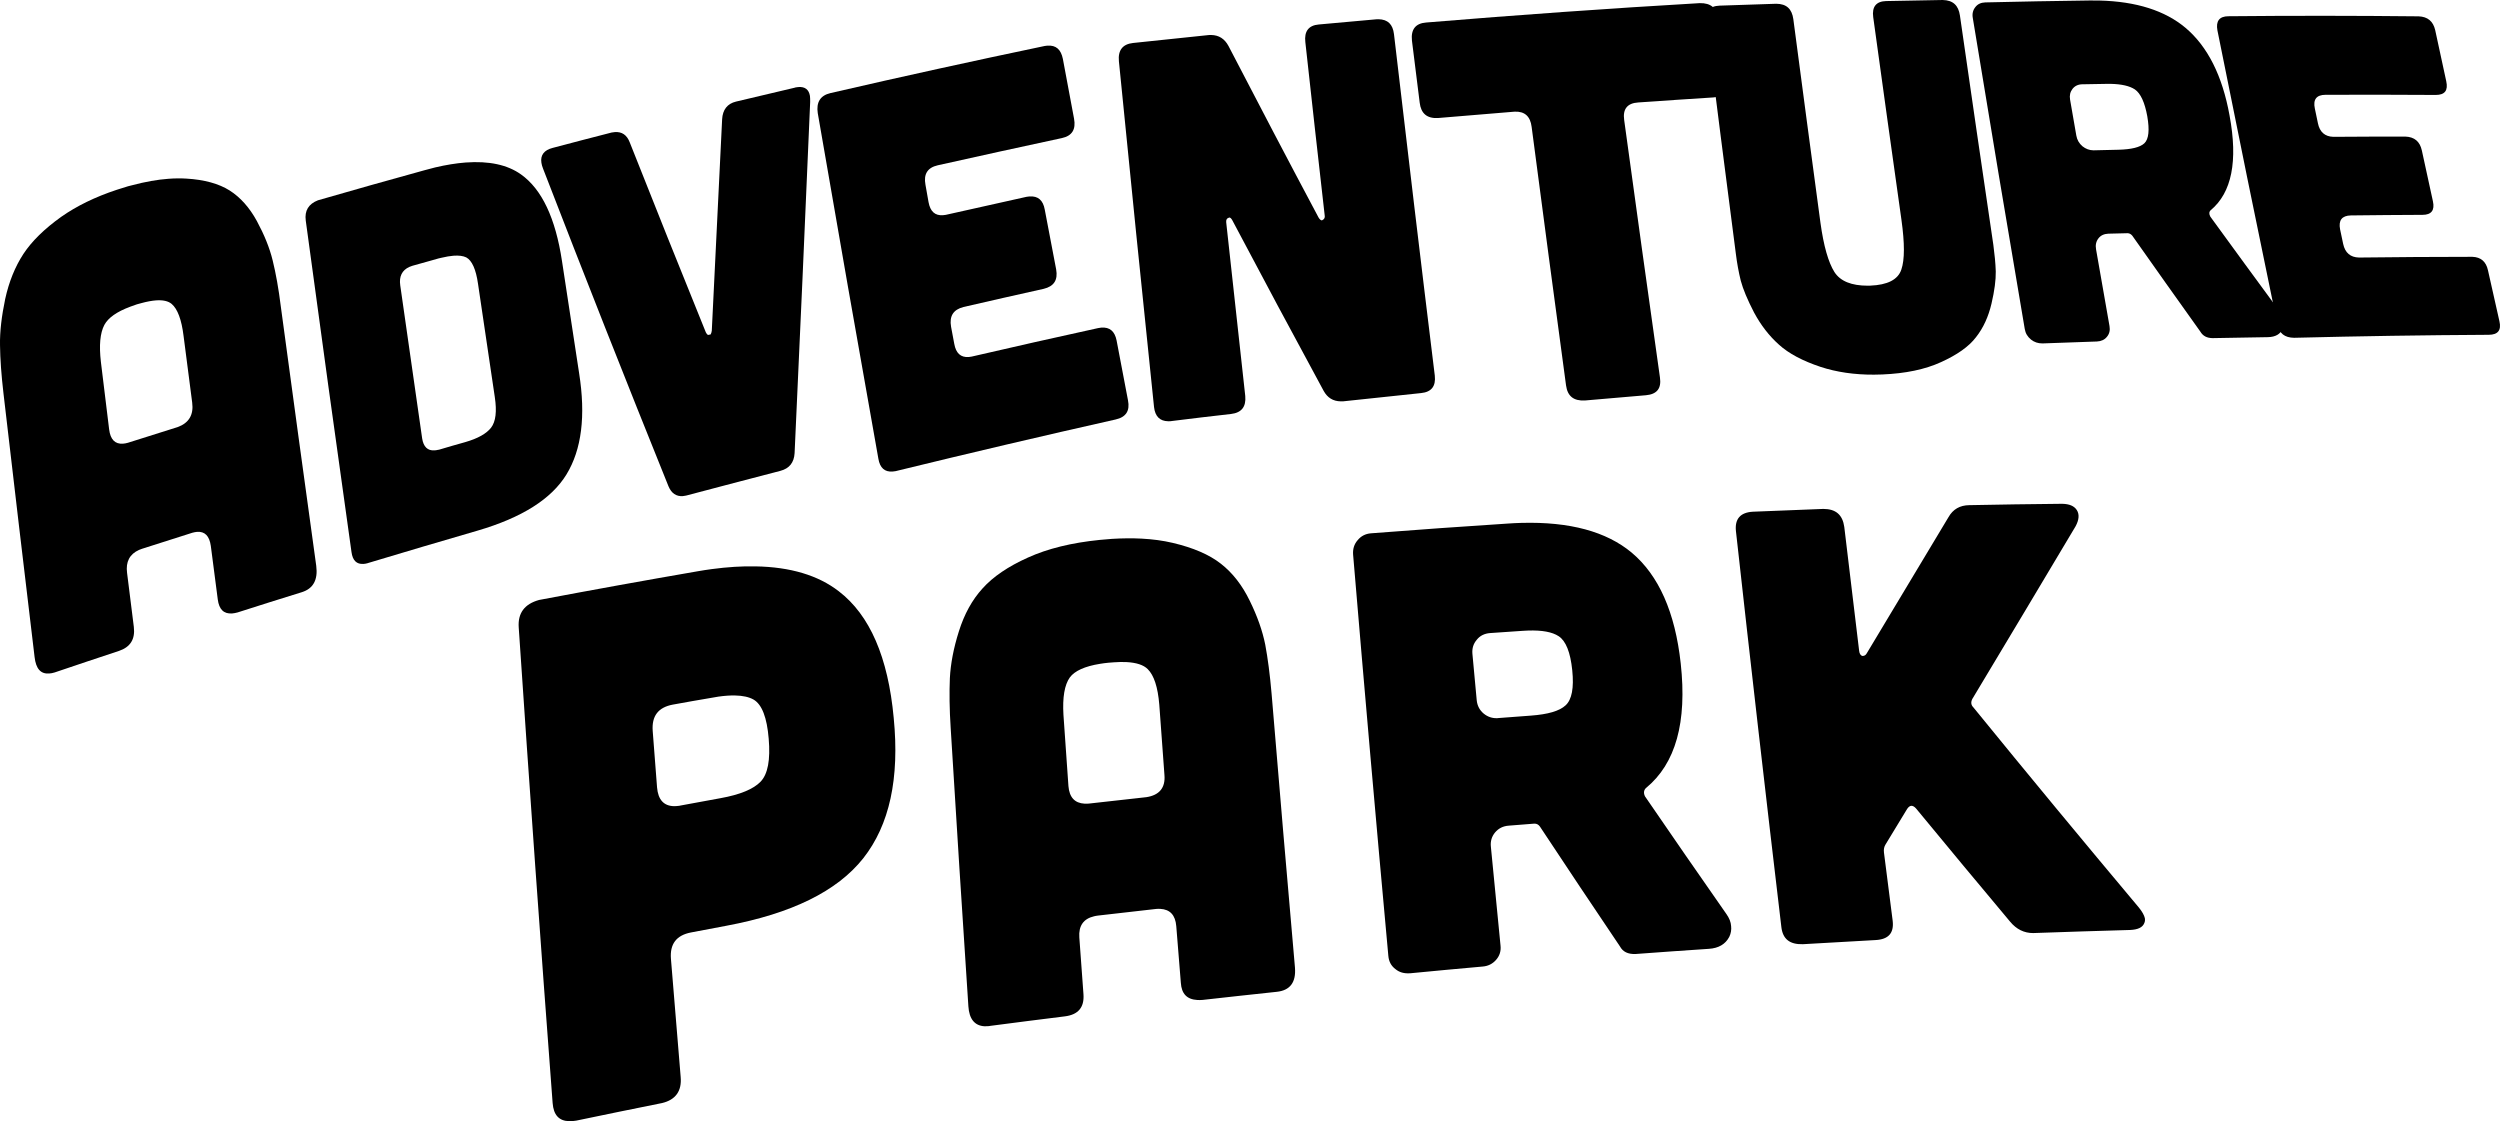 <?xml version="1.0" encoding="utf-8"?>
<!-- Generator: Adobe Illustrator 16.0.3, SVG Export Plug-In . SVG Version: 6.00 Build 0)  -->
<!DOCTYPE svg PUBLIC "-//W3C//DTD SVG 1.1//EN" "http://www.w3.org/Graphics/SVG/1.1/DTD/svg11.dtd">
<svg version="1.1" id="Layer_1" xmlns="http://www.w3.org/2000/svg" xmlns:xlink="http://www.w3.org/1999/xlink" x="0px" y="0px"
	 width="793.842px" height="356.013px" viewBox="0 0 793.842 356.013" enable-background="new 0 0 793.842 356.013"
	 xml:space="preserve">
<path d="M100.419,179.675c0.581,4.482-0.98,7.237-4.576,8.368c-6.795,2.097-13.613,4.255-20.4,6.429
	c-0.619,0.168-1.192,0.275-1.72,0.32c-2.671,0.199-4.156-1.285-4.568-4.422c-0.735-5.677-1.478-11.37-2.211-17.018
	c-0.445-3.167-1.892-4.651-4.377-4.467c-0.453,0.045-0.942,0.137-1.462,0.275c-5.579,1.76-10.805,3.427-15.992,5.096
	c-0.344,0.107-0.666,0.245-0.971,0.367c-2.977,1.332-4.255,3.78-3.788,7.299c0.704,5.724,1.408,11.433,2.142,17.125
	c0.475,3.902-1.071,6.412-4.729,7.652c-6.816,2.248-13.627,4.528-20.437,6.84c-0.611,0.183-1.178,0.29-1.699,0.321
	c-2.731,0.215-4.215-1.531-4.643-5.203c-3.344-27.868-6.627-55.764-9.878-83.723c-0.682-5.831-1.049-10.927-1.102-15.288
	c-0.085-4.3,0.505-9.242,1.644-14.706c1.202-5.479,3.137-10.253,5.785-14.309c2.671-4.04,6.657-7.957,11.99-11.767
	c4.875-3.428,10.757-6.319,17.668-8.601c1.178-0.382,2.387-0.734,3.565-1.116c0.421-0.092,0.834-0.215,1.285-0.323
	c4.132-1.101,7.965-1.789,11.508-2.049c1.998-0.154,3.894-0.17,5.709-0.062c5.76,0.336,10.352,1.621,13.772,3.779
	c3.382,2.158,6.289,5.402,8.646,9.717c2.335,4.332,4.033,8.479,5.013,12.518c1.001,4.071,1.882,8.922,2.585,14.645
	C92.881,124.843,96.623,152.296,100.419,179.675 M56.407,135.616c3.589-1.301,5.126-3.902,4.621-7.774
	c-0.934-7.039-1.829-14.078-2.731-21.117c-0.635-5.218-1.921-8.647-3.796-10.224c-1.078-0.902-2.746-1.285-5.011-1.115
	c-1.316,0.106-2.831,0.382-4.56,0.855c-0.475,0.138-0.957,0.26-1.47,0.398c-0.741,0.246-1.446,0.491-2.111,0.751
	c-4.254,1.59-6.963,3.488-8.203,5.768c-1.377,2.587-1.714,6.535-1.109,11.768c0.872,7.148,1.744,14.293,2.617,21.425
	c0.398,3.214,1.874,4.729,4.414,4.53c0.475-0.031,0.987-0.122,1.531-0.276l0.291-0.092L56.407,135.616"/>
<path d="M183.882,118.446c2.158,13.65,0.81,24.301-4.002,32.198c-4.783,7.819-14.163,13.727-28.211,17.844
	c-11.554,3.351-23.108,6.778-34.661,10.253l-0.383,0.122c-0.413,0.105-0.811,0.184-1.178,0.199
	c-2.205,0.166-3.474-1.086-3.835-3.764c-4.926-34.984-9.77-70.043-14.521-105.24c-0.422-3.167,0.887-5.294,3.872-6.458
	c11.27-3.259,22.51-6.426,33.796-9.534c1.147-0.335,2.296-0.627,3.421-0.902c3.464-0.811,6.686-1.331,9.656-1.561
	c7.451-0.55,13.321,0.719,17.621,3.795c6.596,4.698,10.941,13.865,13,27.53C180.253,94.773,182.083,106.602,183.882,118.446
	 M155.931,135.815c1.492-1.943,1.874-5.171,1.185-9.747c-1.774-11.967-3.542-23.935-5.325-35.932
	c-0.658-4.652-1.935-7.421-3.734-8.401c-1.009-0.49-2.357-0.658-4.048-0.536c-1.117,0.091-2.379,0.306-3.795,0.643
	c-0.322,0.092-0.643,0.153-0.994,0.229c-0.697,0.214-1.393,0.413-2.089,0.597c-2.059,0.597-4.132,1.162-6.183,1.73
	c-0.337,0.106-0.65,0.214-0.948,0.351c-2.349,1.056-3.313,3.03-2.909,5.846c2.304,16.191,4.615,32.397,6.956,48.603
	c0.413,2.692,1.752,3.979,3.971,3.81c0.359-0.016,0.743-0.091,1.147-0.184l0.192-0.015c2.778-0.842,5.586-1.638,8.363-2.418
	C151.775,139.228,154.469,137.683,155.931,135.815"/>
<path d="M728.477,107.26c-3.022-0.031-4.759-1.409-5.326-4.254c-6.435-31.051-12.777-62.177-19.036-93.348
	c-0.543-2.954,0.604-4.485,3.488-4.501c20.192-0.199,40.324-0.183,60.416,0.031c2.854,0.123,4.593,1.561,5.242,4.362
	c0.046,0.214,0.091,0.443,0.146,0.673c1.115,5.187,2.24,10.376,3.365,15.563c0.65,2.938-0.443,4.362-3.32,4.362
	c-11.654-0.077-23.322-0.092-35.006-0.047c-2.893,0.016-4.011,1.47-3.397,4.363c0.329,1.561,0.65,3.121,0.98,4.682
	c0.559,2.755,2.194,4.223,4.881,4.3h0.345c7.506-0.061,15.004-0.077,22.502-0.077c2.938,0.093,4.637,1.577,5.265,4.377
	c1.171,5.387,2.342,10.805,3.521,16.175c0.627,2.831-0.476,4.301-3.291,4.301c-7.575,0.03-15.158,0.091-22.747,0.184
	c-2.877,0.061-4.002,1.545-3.437,4.437c0.321,1.546,0.643,3.076,0.972,4.606c0.613,2.847,2.312,4.27,5.043,4.331
	c11.897-0.138,23.781-0.23,35.64-0.23h0.354c2.693,0.092,4.345,1.531,4.941,4.254c1.218,5.403,2.426,10.805,3.643,16.206
	c0.666,2.862-0.489,4.285-3.382,4.3C769.726,106.419,749.127,106.74,728.477,107.26"/>
<path d="M644.937,107.842c-1.108-0.903-1.774-1.991-2.004-3.382c-5.593-32.84-11.087-65.757-16.496-98.735
	c-0.254-1.362,0.053-2.526,0.811-3.474c0.727-0.95,1.782-1.439,3.13-1.485c11.063-0.26,22.112-0.474,33.146-0.612
	c1.04-0.016,2.081,0,3.09,0.015c11.784,0.29,20.874,3.214,27.362,8.661c7.009,5.908,11.707,15.182,13.987,27.822
	c2.708,14.507,0.719,24.53-6.006,30.116c-0.521,0.505-0.544,1.208-0.085,2.036c7.254,9.977,14.545,19.954,21.876,29.916
	c0.765,1.026,1.278,2.051,1.385,3.001c0.183,0.916,0.122,1.789-0.276,2.631c-0.749,1.775-2.325,2.648-4.666,2.709
	c-5.862,0.091-11.723,0.184-17.584,0.306c-1.866-0.016-3.105-0.688-3.925-2.081c-7.238-10.131-14.439-20.278-21.592-30.438
	c-0.406-0.489-0.881-0.765-1.462-0.796c-2.05,0.047-4.109,0.092-6.167,0.153c-1.332,0.061-2.396,0.536-3.123,1.484
	c-0.741,0.95-1.009,2.113-0.765,3.459c1.415,8.142,2.848,16.267,4.277,24.394c0.237,1.346-0.039,2.479-0.811,3.397
	c-0.743,0.948-1.846,1.438-3.184,1.5c-5.762,0.183-11.523,0.398-17.292,0.611C647.126,109.05,645.962,108.652,644.937,107.842
	 M658.091,28.235c-0.728,0.948-0.995,2.065-0.767,3.397c0.666,3.811,1.332,7.621,1.99,11.447c0.236,1.346,0.896,2.479,1.959,3.382
	c1.018,0.81,2.165,1.255,3.442,1.269h0.138c2.609-0.075,5.218-0.122,7.828-0.183c4.108-0.107,6.863-0.765,8.233-2.05
	c1.393-1.316,1.69-4.177,0.926-8.585c-0.796-4.393-2.112-7.254-3.926-8.509c-1.684-1.116-4.231-1.699-7.682-1.774
	c-0.383-0.016-0.78-0.016-1.186,0c-2.617,0.029-5.234,0.091-7.852,0.136C659.866,26.781,658.818,27.301,658.091,28.235"/>
<path d="M552.752,89.111c-0.666-2.694-1.178-5.525-1.553-8.509c-3.184-24.5-6.32-49.046-9.411-73.622
	c-0.429-3.307,0.979-5.051,4.215-5.188c6.006-0.215,12.006-0.414,18.005-0.598c3.281,0.016,4.988,1.638,5.439,4.882
	c2.84,21.578,5.709,43.14,8.615,64.671c1.011,7.331,2.502,12.563,4.438,15.639c1.884,2.924,5.426,4.331,10.583,4.331
	c0.246-0.015,0.49-0.015,0.75-0.015c5.523-0.214,8.845-1.898,9.909-5.096c1.093-3.152,1.063-8.401,0.045-15.747
	c-3.029-21.455-6.021-42.94-8.975-64.441c-0.436-3.274,0.948-4.988,4.071-5.081C604.89,0.215,610.889,0.093,616.88,0
	c3.275,0.077,4.995,1.685,5.47,4.929c3.498,24.317,7.031,48.603,10.613,72.841c0.383,2.924,0.688,5.755,0.765,8.417
	c0.046,2.725-0.397,6.122-1.354,10.223c-0.965,4.101-2.556,7.666-4.912,10.651c-2.265,3-6.022,5.617-11.111,7.926
	c-5.11,2.342-11.331,3.612-18.632,3.918c-0.894,0.047-1.772,0.062-2.646,0.062c-6.26,0.031-11.899-0.811-16.956-2.463
	c-5.686-1.898-10.13-4.239-13.223-7.055c-3.122-2.785-5.738-6.166-7.912-10.208C554.878,95.186,553.471,91.819,552.752,89.111"/>
<path d="M456.596,37.478c-3.505,0.185-5.387-1.468-5.793-4.881c-0.818-6.551-1.644-13.13-2.456-19.679
	c-0.374-3.567,1.117-5.51,4.516-5.77c29.028-2.402,57.982-4.469,86.859-6.152c3.573-0.077,5.431,1.592,5.892,4.942
	c0.918,6.474,1.844,12.947,2.77,19.421c0.483,3.519-1.011,5.387-4.377,5.584c-7.933,0.507-15.869,1.027-23.811,1.593
	c-3.482,0.214-4.95,2.112-4.461,5.57c3.727,27.285,7.521,54.555,11.362,81.765c0.504,3.472-0.948,5.309-4.423,5.63
	c-6.457,0.536-12.931,1.102-19.404,1.669c-3.596,0.183-5.518-1.377-5.99-4.775c-3.696-27.332-7.339-54.692-10.928-82.101
	c-0.421-3.366-2.203-4.958-5.348-4.836c-0.138,0.016-0.284,0.031-0.421,0.031C472.595,36.131,464.599,36.79,456.596,37.478"/>
<path d="M437.728,6.107c2.968,0.061,4.537,1.622,4.913,4.743c4.23,36.238,8.53,72.385,12.961,108.437
	c0.365,3.322-1.033,5.189-4.324,5.526c-8.225,0.841-16.443,1.714-24.699,2.616c-0.282,0.016-0.558,0.03-0.826,0.016
	c-2.464-0.031-4.23-1.148-5.433-3.306c-9.763-18.012-19.472-36.116-29.045-54.249c-0.298-0.521-0.605-0.826-0.94-0.826
	c-0.843,0.274-1.049,0.765-0.965,1.576c1.99,18.394,4.002,36.758,6.045,55.121c0.298,3.397-1.163,5.295-4.53,5.693
	c-6.259,0.703-12.525,1.454-18.792,2.234l-0.39,0.061c-0.26,0.016-0.513,0.016-0.757,0.016c-2.664-0.047-4.164-1.547-4.501-4.515
	c-3.809-36.513-7.512-73.117-11.155-109.798c-0.329-3.521,1.202-5.433,4.469-5.801c8.05-0.872,16.084-1.713,24.102-2.525
	c0.245,0,0.481-0.015,0.72-0.015c2.487,0.047,4.26,1.194,5.5,3.474c9.443,18.194,18.953,36.359,28.595,54.463
	c0.375,0.627,0.733,0.918,1.087,0.934c0.757-0.352,1.024-0.873,0.872-1.608c-2.083-18.301-4.132-36.635-6.144-55.013
	c-0.391-3.413,1.04-5.311,4.268-5.587c6.13-0.55,12.235-1.101,18.327-1.651C437.306,6.123,437.521,6.107,437.728,6.107"/>
<path d="M253.525,27.638c2.081-0.154,3.313,0.796,3.657,2.785c0.077,0.583,0.085,1.194,0.077,1.958
	c-1.568,37.065-3.229,74.251-4.944,111.499c-0.175,3.015-1.667,4.881-4.513,5.632c-9.855,2.57-19.741,5.141-29.62,7.772l-0.39,0.093
	c-0.329,0.077-0.65,0.122-0.956,0.154c-2.104,0.151-3.635-0.889-4.568-3.122c-13.49-33.437-26.765-67.044-39.834-100.877
	c-0.275-0.674-0.443-1.317-0.52-1.868c-0.368-2.387,0.857-4.009,3.573-4.698c6.237-1.654,12.48-3.291,18.715-4.882
	c0.36-0.061,0.697-0.122,1.019-0.138c2.264-0.167,3.84,0.903,4.743,3.26c7.973,20.185,16.045,40.293,24.164,60.324
	c0.191,0.368,0.413,0.719,0.719,0.826l0.796-0.152c0.175-0.306,0.313-0.689,0.374-1.178c1.125-22.388,2.219-44.792,3.283-67.151
	c0.168-3.044,1.66-4.958,4.415-5.616c6.191-1.468,12.373-2.952,18.555-4.391l0.352-0.108
	C252.936,27.699,253.234,27.669,253.525,27.638"/>
<path d="M332.564,14.492c2.786-0.199,4.331,1.225,4.936,4.209c1.171,6.304,2.349,12.655,3.549,18.975
	c0.637,3.413-0.619,5.464-3.856,6.168c-13.129,2.816-26.282,5.707-39.436,8.645c-3.204,0.735-4.529,2.755-3.886,6.168
	c0.329,1.837,0.658,3.703,0.979,5.54c0.544,2.953,2.052,4.331,4.6,4.132c0.282-0.016,0.573-0.046,0.871-0.107
	c8.539-1.913,17.101-3.842,25.633-5.724c0.322-0.062,0.627-0.091,0.919-0.122c2.753-0.199,4.345,1.194,4.881,4.193
	c1.208,6.336,2.418,12.671,3.618,18.975c0.605,3.398-0.719,5.388-3.955,6.168c-8.47,1.882-16.971,3.81-25.464,5.768
	c-3.23,0.828-4.553,2.877-3.949,6.29c0.329,1.805,0.689,3.612,1.011,5.402c0.535,2.999,2.057,4.377,4.599,4.193
	c0.298-0.029,0.619-0.076,0.94-0.138c13.367-3.09,26.781-6.136,40.125-9.043c0.351-0.077,0.688-0.122,1.009-0.154
	c2.71-0.214,4.285,1.163,4.874,4.072c1.21,6.335,2.412,12.671,3.62,19.006c0.666,3.336-0.627,5.356-3.926,6.09
	c-23.131,5.204-46.268,10.637-69.422,16.298l-0.42,0.107c-0.329,0.061-0.65,0.108-0.958,0.122c-2.532,0.199-4.039-1.147-4.536-4.055
	c-6.511-36.498-12.923-73.102-19.251-109.768c-0.512-3.458,0.834-5.586,4.002-6.335c22.71-5.25,45.388-10.223,68.059-14.967
	C332.022,14.555,332.304,14.523,332.564,14.492"/>
<path d="M283.786,227.955c1.89,19.221-1.331,34.002-9.67,44.578c-8.288,10.467-22.78,17.567-43.438,21.424
	c-3.75,0.719-7.491,1.408-11.233,2.127c-4.698,0.888-6.779,3.703-6.397,8.402c1.01,12.516,2.05,25.021,3.091,37.508
	c0.391,4.438-1.599,7.237-5.906,8.263c-9.091,1.821-18.181,3.688-27.27,5.585c-0.788,0.138-1.515,0.185-2.173,0.169
	c-3.299-0.045-5.02-1.974-5.311-5.754c-3.788-50.179-7.376-100.511-10.766-151.011c-0.321-4.56,1.829-7.451,6.466-8.736
	c16.78-3.169,33.591-6.214,50.331-9.105c1.561-0.277,3.061-0.506,4.561-0.705c4.943-0.658,9.557-0.949,13.835-0.856
	c11.087,0.183,19.893,2.846,26.428,7.896C276.197,195.297,282.004,208.688,283.786,227.955 M241.512,248.216
	c2.311-2.402,3.153-6.917,2.578-13.666c-0.542-6.688-2.142-10.85-4.781-12.395c-1.439-0.826-3.429-1.271-5.946-1.317
	c-1.554-0.029-3.298,0.093-5.249,0.368c-0.619,0.092-1.269,0.214-1.951,0.336c-4.17,0.705-8.371,1.438-12.549,2.205
	c-4.591,0.871-6.702,3.596-6.357,8.34c0.459,5.982,0.924,11.98,1.383,17.949c0.33,3.887,2.128,5.893,5.404,5.953
	c0.512,0,1.062-0.047,1.651-0.121l0.459-0.094c4.202-0.764,8.433-1.545,12.642-2.324
	C235.015,252.333,239.262,250.557,241.512,248.216"/>
<path d="M572.47,299.818c-4.223,0.123-6.389-1.685-6.824-5.463c-4.958-41.777-9.765-83.662-14.417-125.653
	c-0.42-3.904,1.355-5.969,5.342-6.214c7.476-0.321,14.951-0.612,22.41-0.888c4.002,0,6.129,1.913,6.65,5.754
	c1.546,13.114,3.122,26.215,4.713,39.297c0.108,0.889,0.413,1.41,0.965,1.638c0.78,0.032,1.139-0.289,1.484-0.886
	c8.722-14.492,17.369-28.878,25.915-43.171c1.415-2.508,3.611-3.795,6.611-3.825c9.693-0.199,19.389-0.337,29.061-0.429
	c0.168-0.016,0.329-0.016,0.497,0c2.219,0.047,3.742,0.689,4.567,1.959c0.881,1.347,0.75,3.092-0.366,5.173
	c-10.789,18.12-21.725,36.391-32.804,54.846c-0.512,1.023-0.397,1.927,0.33,2.646c17.315,21.273,34.853,42.468,52.596,63.615
	c1.003,1.24,1.66,2.388,1.876,3.353c0.091,0.565,0.029,1.117-0.184,1.545c-0.527,1.377-2.027,2.08-4.522,2.188
	c-10.094,0.29-20.192,0.597-30.309,0.964c-0.138,0.016-0.283,0.016-0.427,0.016c-2.909,0.015-5.342-1.209-7.331-3.596
	c-10.032-11.968-19.986-23.949-29.872-35.947c-0.528-0.598-1.009-0.871-1.508-0.871c-0.451,0.029-0.91,0.351-1.346,1.009
	c-2.288,3.765-4.576,7.528-6.871,11.31c-0.42,0.688-0.605,1.514-0.481,2.51c0.918,7.237,1.835,14.477,2.77,21.699
	c0.45,3.871-1.317,5.892-5.418,6.106C587.88,298.915,580.175,299.359,572.47,299.818"/>
<path d="M443.106,307.728c-1.384-1.039-2.104-2.432-2.257-4.207c-3.888-42.344-7.612-84.809-11.187-127.397
	c-0.13-1.775,0.307-3.305,1.438-4.591c1.072-1.317,2.495-2.05,4.247-2.188c14.562-1.133,29.101-2.173,43.606-3.107
	c1.385-0.107,2.739-0.152,4.087-0.199c15.455-0.428,27.07,2.77,35.065,9.427c8.608,7.222,13.812,18.961,15.587,35.197
	c2.051,18.685-1.593,31.829-11.033,39.558c-0.704,0.689-0.826,1.576-0.314,2.648c8.531,12.457,17.131,24.896,25.809,37.308
	c0.948,1.315,1.47,2.617,1.539,3.888c0.13,1.131-0.038,2.295-0.574,3.397c-1.226,2.356-3.397,3.626-6.481,3.825
	c-7.736,0.521-15.486,1.056-23.237,1.638c-2.494,0.106-4.079-0.704-5.012-2.418c-8.532-12.64-17.002-25.326-25.402-38.043
	c-0.451-0.644-1.033-0.949-1.761-0.935c-2.717,0.199-5.44,0.414-8.164,0.644c-1.82,0.138-3.229,0.873-4.308,2.142
	c-1.08,1.301-1.539,2.832-1.34,4.592c1.003,10.451,2.036,20.903,3.061,31.371c0.191,1.744-0.306,3.244-1.392,4.483
	c-1.125,1.302-2.579,2.036-4.384,2.158c-7.629,0.672-15.259,1.392-22.896,2.127C445.824,309.183,444.353,308.755,443.106,307.728
	 M468.93,203.148c-1.102,1.301-1.53,2.756-1.385,4.453c0.459,4.928,0.91,9.856,1.369,14.768c0.184,1.761,0.942,3.168,2.235,4.24
	c1.284,1.039,2.716,1.5,4.3,1.438c0.092,0,0.183-0.017,0.283-0.032c3.459-0.26,6.917-0.52,10.367-0.779
	c5.417-0.398,9.09-1.455,11.033-3.261c1.983-1.805,2.694-5.522,2.113-11.155c-0.583-5.692-2.022-9.289-4.294-10.789
	c-2.05-1.361-5.31-1.959-9.771-1.805c-0.56,0.016-1.133,0.045-1.723,0.09c-3.434,0.231-6.869,0.461-10.314,0.707
	C471.393,201.16,469.956,201.847,468.93,203.148"/>
<path d="M411.2,307.27c0.366,4.684-1.576,7.224-5.776,7.667c-7.852,0.826-15.701,1.699-23.537,2.572
	c-0.597,0.045-1.147,0.061-1.653,0.029c-3.366-0.184-5.041-1.988-5.271-5.447c-0.489-6.029-0.956-11.998-1.454-18.027
	c-0.29-3.489-1.981-5.311-5.089-5.465c-0.39-0.029-0.81-0.014-1.255,0.017c-6.158,0.674-12.356,1.409-18.524,2.112
	c-0.435,0.061-0.857,0.121-1.247,0.229c-3.35,0.78-4.927,3.031-4.667,6.704c0.46,6.044,0.887,12.058,1.317,18.072
	c0.29,4.147-1.669,6.458-5.884,6.993c-7.912,0.965-15.832,2.005-23.758,3.029l-0.43,0.077c-0.467,0.046-0.902,0.062-1.316,0.046
	c-3.167-0.168-4.897-2.295-5.157-6.35c-1.943-29.368-3.817-58.811-5.616-88.299c-0.398-6.092-0.452-11.416-0.26-15.915
	c0.238-4.546,1.162-9.488,2.877-14.89c1.714-5.434,4.193-9.963,7.521-13.605c3.305-3.688,8.096-6.946,14.362-9.762
	c6.304-2.862,13.873-4.714,22.786-5.617c1.347-0.138,2.655-0.23,3.963-0.337c3.307-0.199,6.428-0.23,9.374-0.076
	c3.528,0.183,6.803,0.626,9.848,1.346c6.518,1.531,11.63,3.718,15.364,6.656c3.695,2.894,6.748,6.812,9.136,11.753
	c2.396,4.883,4.032,9.52,4.913,13.911c0.811,4.331,1.484,9.487,2.012,15.548C406.172,249.287,408.667,278.317,411.2,307.27
	 M364.027,253.128c4.117-0.628,6.083-2.998,5.724-7.07c-0.559-7.469-1.117-14.889-1.637-22.342
	c-0.459-5.524-1.669-9.259-3.673-11.248c-1.317-1.317-3.573-2.066-6.764-2.233c-1.202-0.063-2.54-0.032-4.01,0.075
	c-0.565,0.031-1.17,0.076-1.775,0.138c-0.911,0.092-1.76,0.199-2.57,0.337c-4.883,0.78-8.05,2.25-9.587,4.284
	c-1.738,2.418-2.373,6.412-2.051,11.922c0.512,7.56,1.064,15.089,1.584,22.618c0.29,3.55,1.973,5.418,5.134,5.585
	c0.421,0.017,0.865,0.017,1.346-0.031l0.299-0.03C352.045,254.444,358.036,253.787,364.027,253.128"/>
</svg>
